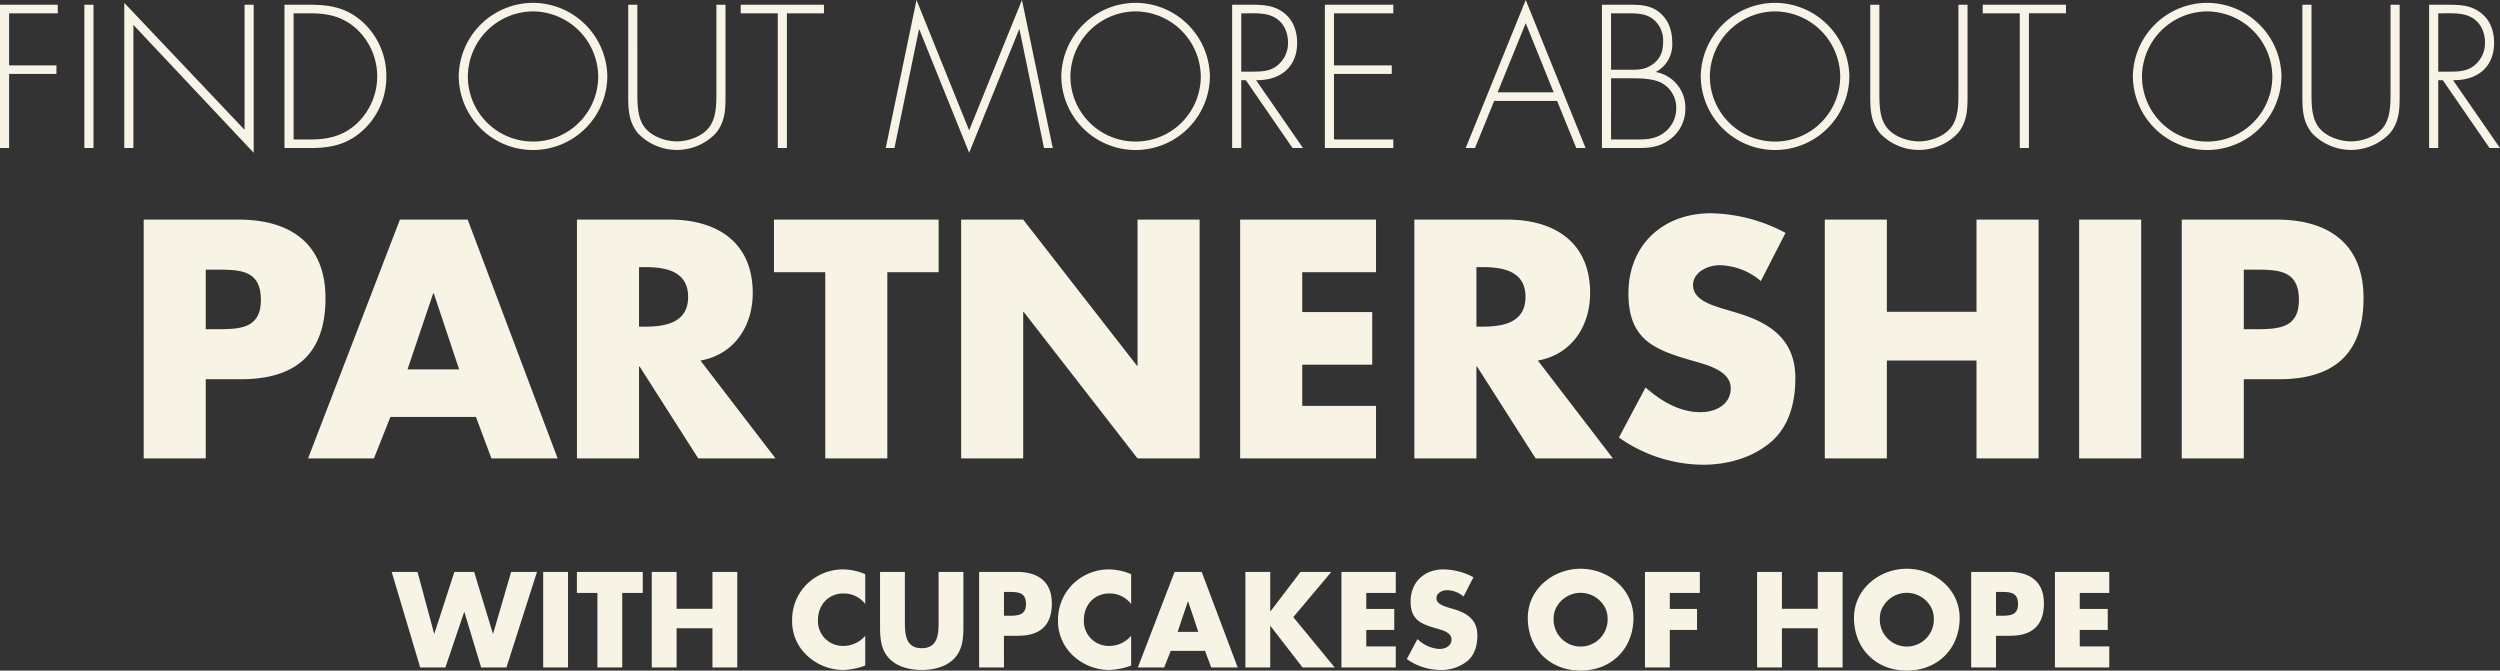 <svg xmlns="http://www.w3.org/2000/svg" width="789.36" height="211.74" viewBox="0 0 789.36 211.74"><rect x="0" y="0" width="789.36" height="211.74" fill="#333333" stroke="none"/><g transform="translate(-565.73 -6305.26)"><path d="M294.97,15.46v-2.7H276.73V58h2.88V34.6h14.94V31.9H279.61V15.46Zm11.28-2.7h-2.88V58h2.88Zm50.58,0h-2.88V52.24L315.97,12.16V58h2.88V19.12L356.83,59.5ZM366.55,58h8.16c6.72,0,12.06-1.2,17.04-6a22.765,22.765,0,0,0,6.96-16.56,22.941,22.941,0,0,0-7.2-16.98c-4.98-4.62-10.2-5.7-16.8-5.7h-8.16Zm2.88-2.7V15.46h5.22c5.64,0,10.32,1.02,14.64,4.92a20.448,20.448,0,0,1,.54,29.46c-4.32,4.26-9.24,5.46-15.18,5.46Zm75.6-43.14a23.523,23.523,0,0,0-23.46,23.22,23.461,23.461,0,0,0,46.92,0A23.562,23.562,0,0,0,445.03,12.16Zm0,2.7a20.758,20.758,0,0,1,20.58,20.52,20.58,20.58,0,0,1-41.16,0A20.718,20.718,0,0,1,445.03,14.86Zm57.9,25.26c0,4.08,0,8.4-2.34,11.4-2.22,2.88-6.66,4.38-10.14,4.38s-7.92-1.5-10.14-4.38c-2.34-3-2.34-7.32-2.34-11.4V12.76h-2.88v28.2c0,4.62,0,8.58,3.06,12.36a16.967,16.967,0,0,0,24.6,0c3.06-3.78,3.06-7.74,3.06-12.36V12.76h-2.88Zm22.26-24.66h11.7v-2.7H510.61v2.7h11.7V58h2.88ZM606.37,58h2.76l-9.72-46.74L582.73,52.42,566.11,11.26,556.39,58h2.76l7.74-37.44h.12L582.73,59.5l15.78-38.94h.12Zm28.92-45.84a23.523,23.523,0,0,0-23.46,23.22,23.461,23.461,0,0,0,46.92,0A23.562,23.562,0,0,0,635.29,12.16Zm0,2.7a20.758,20.758,0,0,1,20.58,20.52,20.58,20.58,0,0,1-41.16,0A20.718,20.718,0,0,1,635.29,14.86Zm38.04,21.72c7.5.12,12.96-3.96,12.96-11.82,0-3.84-1.32-7.44-4.56-9.72-3.06-2.22-6.66-2.28-10.32-2.28h-5.64V58h2.88V36.58h1.44L684.85,58h3.3Zm-4.68-2.7V15.46h1.86c2.64,0,5.7-.12,8.1,1.02,3.24,1.44,4.8,4.8,4.8,8.16a9.058,9.058,0,0,1-3.18,7.14c-2.28,1.98-5.1,2.1-7.92,2.1Zm48-18.42v-2.7h-21.6V58h21.6V55.3H697.93V34.6h18.24V31.9H697.93V15.46Zm51.72,27.66L774.43,58h2.94l-18.9-46.74L739.51,58h2.94l6.06-14.88Zm-1.08-2.7h-17.7l8.88-21.84Zm18.12-4.44h6.36c3,0,6.78.06,9.54,1.44a8.883,8.883,0,0,1,4.68,8.1,9.54,9.54,0,0,1-4.44,8.04c-2.76,1.86-6.06,1.74-9.24,1.74h-6.9ZM794.11,58c4.02,0,7.38-.54,10.56-3.24a11.938,11.938,0,0,0,4.2-9.36A11.369,11.369,0,0,0,799.51,34a9.79,9.79,0,0,0,5.22-9.24c0-3.6-1.02-6.96-3.78-9.36-2.7-2.4-5.94-2.64-9.36-2.64h-9.06V58Zm-8.7-42.54h4.98c2.64,0,5.46,0,7.74,1.44a8.5,8.5,0,0,1,3.72,7.44c0,3.12-.78,5.4-3.36,7.26s-5.04,1.68-8.1,1.68h-4.98Zm51.78-3.3a23.523,23.523,0,0,0-23.46,23.22,23.461,23.461,0,0,0,46.92,0A23.562,23.562,0,0,0,837.19,12.16Zm0,2.7a20.758,20.758,0,0,1,20.58,20.52,20.58,20.58,0,0,1-41.16,0A20.718,20.718,0,0,1,837.19,14.86Zm57.9,25.26c0,4.08,0,8.4-2.34,11.4-2.22,2.88-6.66,4.38-10.14,4.38s-7.92-1.5-10.14-4.38c-2.34-3-2.34-7.32-2.34-11.4V12.76h-2.88v28.2c0,4.62,0,8.58,3.06,12.36a16.967,16.967,0,0,0,24.6,0c3.06-3.78,3.06-7.74,3.06-12.36V12.76h-2.88Zm22.26-24.66h11.7v-2.7H902.77v2.7h11.7V58h2.88Zm56.28-3.3a23.523,23.523,0,0,0-23.46,23.22,23.461,23.461,0,0,0,46.92,0A23.562,23.562,0,0,0,973.63,12.16Zm0,2.7a20.758,20.758,0,0,1,20.58,20.52,20.58,20.58,0,0,1-41.16,0A20.718,20.718,0,0,1,973.63,14.86Zm57.9,25.26c0,4.08,0,8.4-2.34,11.4-2.22,2.88-6.66,4.38-10.14,4.38s-7.92-1.5-10.14-4.38c-2.34-3-2.34-7.32-2.34-11.4V12.76h-2.88v28.2c0,4.62,0,8.58,3.06,12.36a16.967,16.967,0,0,0,24.6,0c3.06-3.78,3.06-7.74,3.06-12.36V12.76h-2.88Zm19.74-3.54c7.5.12,12.96-3.96,12.96-11.82,0-3.84-1.32-7.44-4.56-9.72-3.06-2.22-6.66-2.28-10.32-2.28h-5.64V58h2.88V36.58h1.44L1062.79,58h3.3Zm-4.68-2.7V15.46h1.86c2.64,0,5.7-.12,8.1,1.02,3.24,1.44,4.8,4.8,4.8,8.16a9.058,9.058,0,0,1-3.18,7.14c-2.28,1.98-5.1,2.1-7.92,2.1Z" transform="translate(289 6294)" fill="#f7f3e5"/><path d="M155.1,104h19.6V79h11.1c17.1,0,26.7-7.8,26.7-25.6,0-17.3-11.2-24.8-27.4-24.8h-30Zm19.6-59.6H178c7.6,0,14.1.1,14.1,9.6,0,9.2-7,9.2-14.1,9.2h-3.3ZM260,90.9l4.9,13.1h20.9L257.4,28.6H236L207,104h20.8L233,90.9Zm-5.3-15H238.4l8.1-24h.2Zm76.2-2.8c10.7-1.9,16.5-10.9,16.5-21.3,0-16.1-11.3-23.2-26.2-23.2H291.9V104h19.6V75h.2l18.5,29h24.4ZM311.5,43.6h1.9c6.4,0,13.6,1.2,13.6,9.4s-7.2,9.4-13.6,9.4h-1.9Zm78.4,1.6h16.2V28.6h-52V45.2h16.2V104h19.6ZM413.2,104h19.6V57.8h.2L468.9,104h19.6V28.6H468.9V74.7h-.2L432.8,28.6H413.2Zm131-58.8V28.6H501.3V104h42.9V87.4H520.9v-13H543V57.8H520.9V45.2Zm51.1,27.9c10.7-1.9,16.5-10.9,16.5-21.3,0-16.1-11.3-23.2-26.2-23.2H556.3V104h19.6V75h.2l18.5,29H619ZM575.9,43.6h1.9c6.4,0,13.6,1.2,13.6,9.4s-7.2,9.4-13.6,9.4h-1.9Zm97.6-10.8a51.569,51.569,0,0,0-23.6-6.2c-15.1,0-26,10-26,25.3,0,14.6,8.1,17.8,20.4,21.3,4.2,1.2,11.9,3.1,11.9,8.6,0,5.3-4.9,7.6-9.5,7.6-6.7,0-12.5-3.5-17.4-7.8l-8.4,15.8a46.524,46.524,0,0,0,26.5,8.6c7.6,0,15.5-2.1,21.4-7.1,6-5.1,7.8-12.8,7.8-20.3,0-12.2-8.1-17.5-18.6-20.6l-5-1.5c-3.4-1.1-8.7-2.8-8.7-7.2,0-4.2,4.8-6.3,8.4-6.3a20.621,20.621,0,0,1,13,5Zm32,24.9V28.6H685.9V104h19.6V73.1h28.3V104h19.6V28.6H733.8V57.7Zm80.3-29.1H766.2V104h19.6ZM798.6,104h19.6V79h11.1c17.1,0,26.7-7.8,26.7-25.6,0-17.3-11.2-24.8-27.4-24.8h-30Zm19.6-59.6h3.3c7.6,0,14.1.1,14.1,9.6,0,9.2-7,9.2-14.1,9.2h-3.3Z" transform="translate(456 6346)" fill="#f7f3e5"/><path d="M405.56,11.84H397.4l9,30.16h7.96l5.92-17.48h.08L425.64,42h8l9.64-30.16h-8.16l-5.68,19.48h-.08l-5.92-19.48H417.2l-6.32,19.48h-.08Zm47.52,0h-7.84V42h7.84Zm17.12,6.64h6.48V11.84h-20.8v6.64h6.48V42h7.84Zm17.16,5V11.84h-7.84V42h7.84V29.64h11.32V42h7.84V11.84h-7.84V23.48Zm59.56-10.92a18.4,18.4,0,0,0-7.16-1.52,16.344,16.344,0,0,0-11.48,4.88,15.784,15.784,0,0,0-4.44,11.04,14.749,14.749,0,0,0,4.84,11.4A16.791,16.791,0,0,0,540,42.8a22.2,22.2,0,0,0,6.92-1.4V32a9.018,9.018,0,0,1-6.76,3.2A7.822,7.822,0,0,1,532,27c0-4.68,3.24-8.36,8.04-8.36a8.508,8.508,0,0,1,6.88,3.32Zm23.16-.72V27.72c0,3.92-.28,8.2-5.32,8.2s-5.32-4.28-5.32-8.2V11.84H551.6V28.8c0,3.88.16,7.72,3.16,10.64,2.52,2.48,6.48,3.36,10,3.36s7.48-.88,10-3.36c3-2.92,3.16-6.76,3.16-10.64V11.84ZM582.88,42h7.84V32h4.44c6.84,0,10.68-3.12,10.68-10.24,0-6.92-4.48-9.92-10.96-9.92h-12Zm7.84-23.84h1.32c3.04,0,5.64.04,5.64,3.84,0,3.68-2.8,3.68-5.64,3.68h-1.32Zm40.16-5.6a18.4,18.4,0,0,0-7.16-1.52,16.343,16.343,0,0,0-11.48,4.88,15.784,15.784,0,0,0-4.44,11.04,14.749,14.749,0,0,0,4.84,11.4,16.791,16.791,0,0,0,11.32,4.44,22.2,22.2,0,0,0,6.92-1.4V32a9.018,9.018,0,0,1-6.76,3.2,7.822,7.822,0,0,1-8.16-8.2c0-4.68,3.24-8.36,8.04-8.36a8.508,8.508,0,0,1,6.88,3.32Zm23.32,24.2L656.16,42h8.36L653.16,11.84H644.6L633,42h8.32l2.08-5.24Zm-2.12-6h-6.52l3.24-9.6h.08Zm22.8-6.48h-.08V11.84h-7.84V42h7.84V28.92h.08L685,42h10.16L682.08,26.12l12-14.28h-9.72Zm39.56-5.8V11.84H697.28V42h17.16V35.36h-9.32v-5.2h8.84V23.52h-8.84V18.48Zm24.52-4.96a20.627,20.627,0,0,0-9.44-2.48c-6.04,0-10.4,4-10.4,10.12,0,5.84,3.24,7.12,8.16,8.52,1.68.48,4.76,1.24,4.76,3.44,0,2.12-1.96,3.04-3.8,3.04a10.753,10.753,0,0,1-6.96-3.12l-3.36,6.32a18.61,18.61,0,0,0,10.6,3.44,13.231,13.231,0,0,0,8.56-2.84c2.4-2.04,3.12-5.12,3.12-8.12,0-4.88-3.24-7-7.44-8.24l-2-.6c-1.36-.44-3.48-1.12-3.48-2.88,0-1.68,1.92-2.52,3.36-2.52a8.248,8.248,0,0,1,5.2,2Zm33.84-2.68c-8.68,0-16.68,6.4-16.68,15.52,0,9.76,7,16.64,16.68,16.64s16.68-6.88,16.68-16.64C789.48,17.24,781.48,10.84,772.8,10.84Zm0,7.6c4.68,0,8.52,3.8,8.52,7.96a8.533,8.533,0,1,1-17.04,0C764.28,22.24,768.12,18.44,772.8,18.44Zm37.64.04V11.84H793.12V42h7.84V30.16h8.6V23.52h-8.6V18.48Zm25.92,5V11.84h-7.84V42h7.84V29.64h11.32V42h7.84V11.84h-7.84V23.48ZM875.8,10.84c-8.68,0-16.68,6.4-16.68,15.52,0,9.76,7,16.64,16.68,16.64s16.68-6.88,16.68-16.64C892.48,17.24,884.48,10.84,875.8,10.84Zm0,7.6c4.68,0,8.52,3.8,8.52,7.96a8.533,8.533,0,1,1-17.04,0C867.28,22.24,871.12,18.44,875.8,18.44ZM896.12,42h7.84V32h4.44c6.84,0,10.68-3.12,10.68-10.24,0-6.92-4.48-9.92-10.96-9.92h-12Zm7.84-23.84h1.32c3.04,0,5.64.04,5.64,3.84,0,3.68-2.8,3.68-5.64,3.68h-1.32Zm35.76.32V11.84H922.56V42h17.16V35.36H930.4v-5.2h8.84V23.52H930.4V18.48Z" transform="translate(292 6474)" fill="#f7f3e5"/></g></svg>